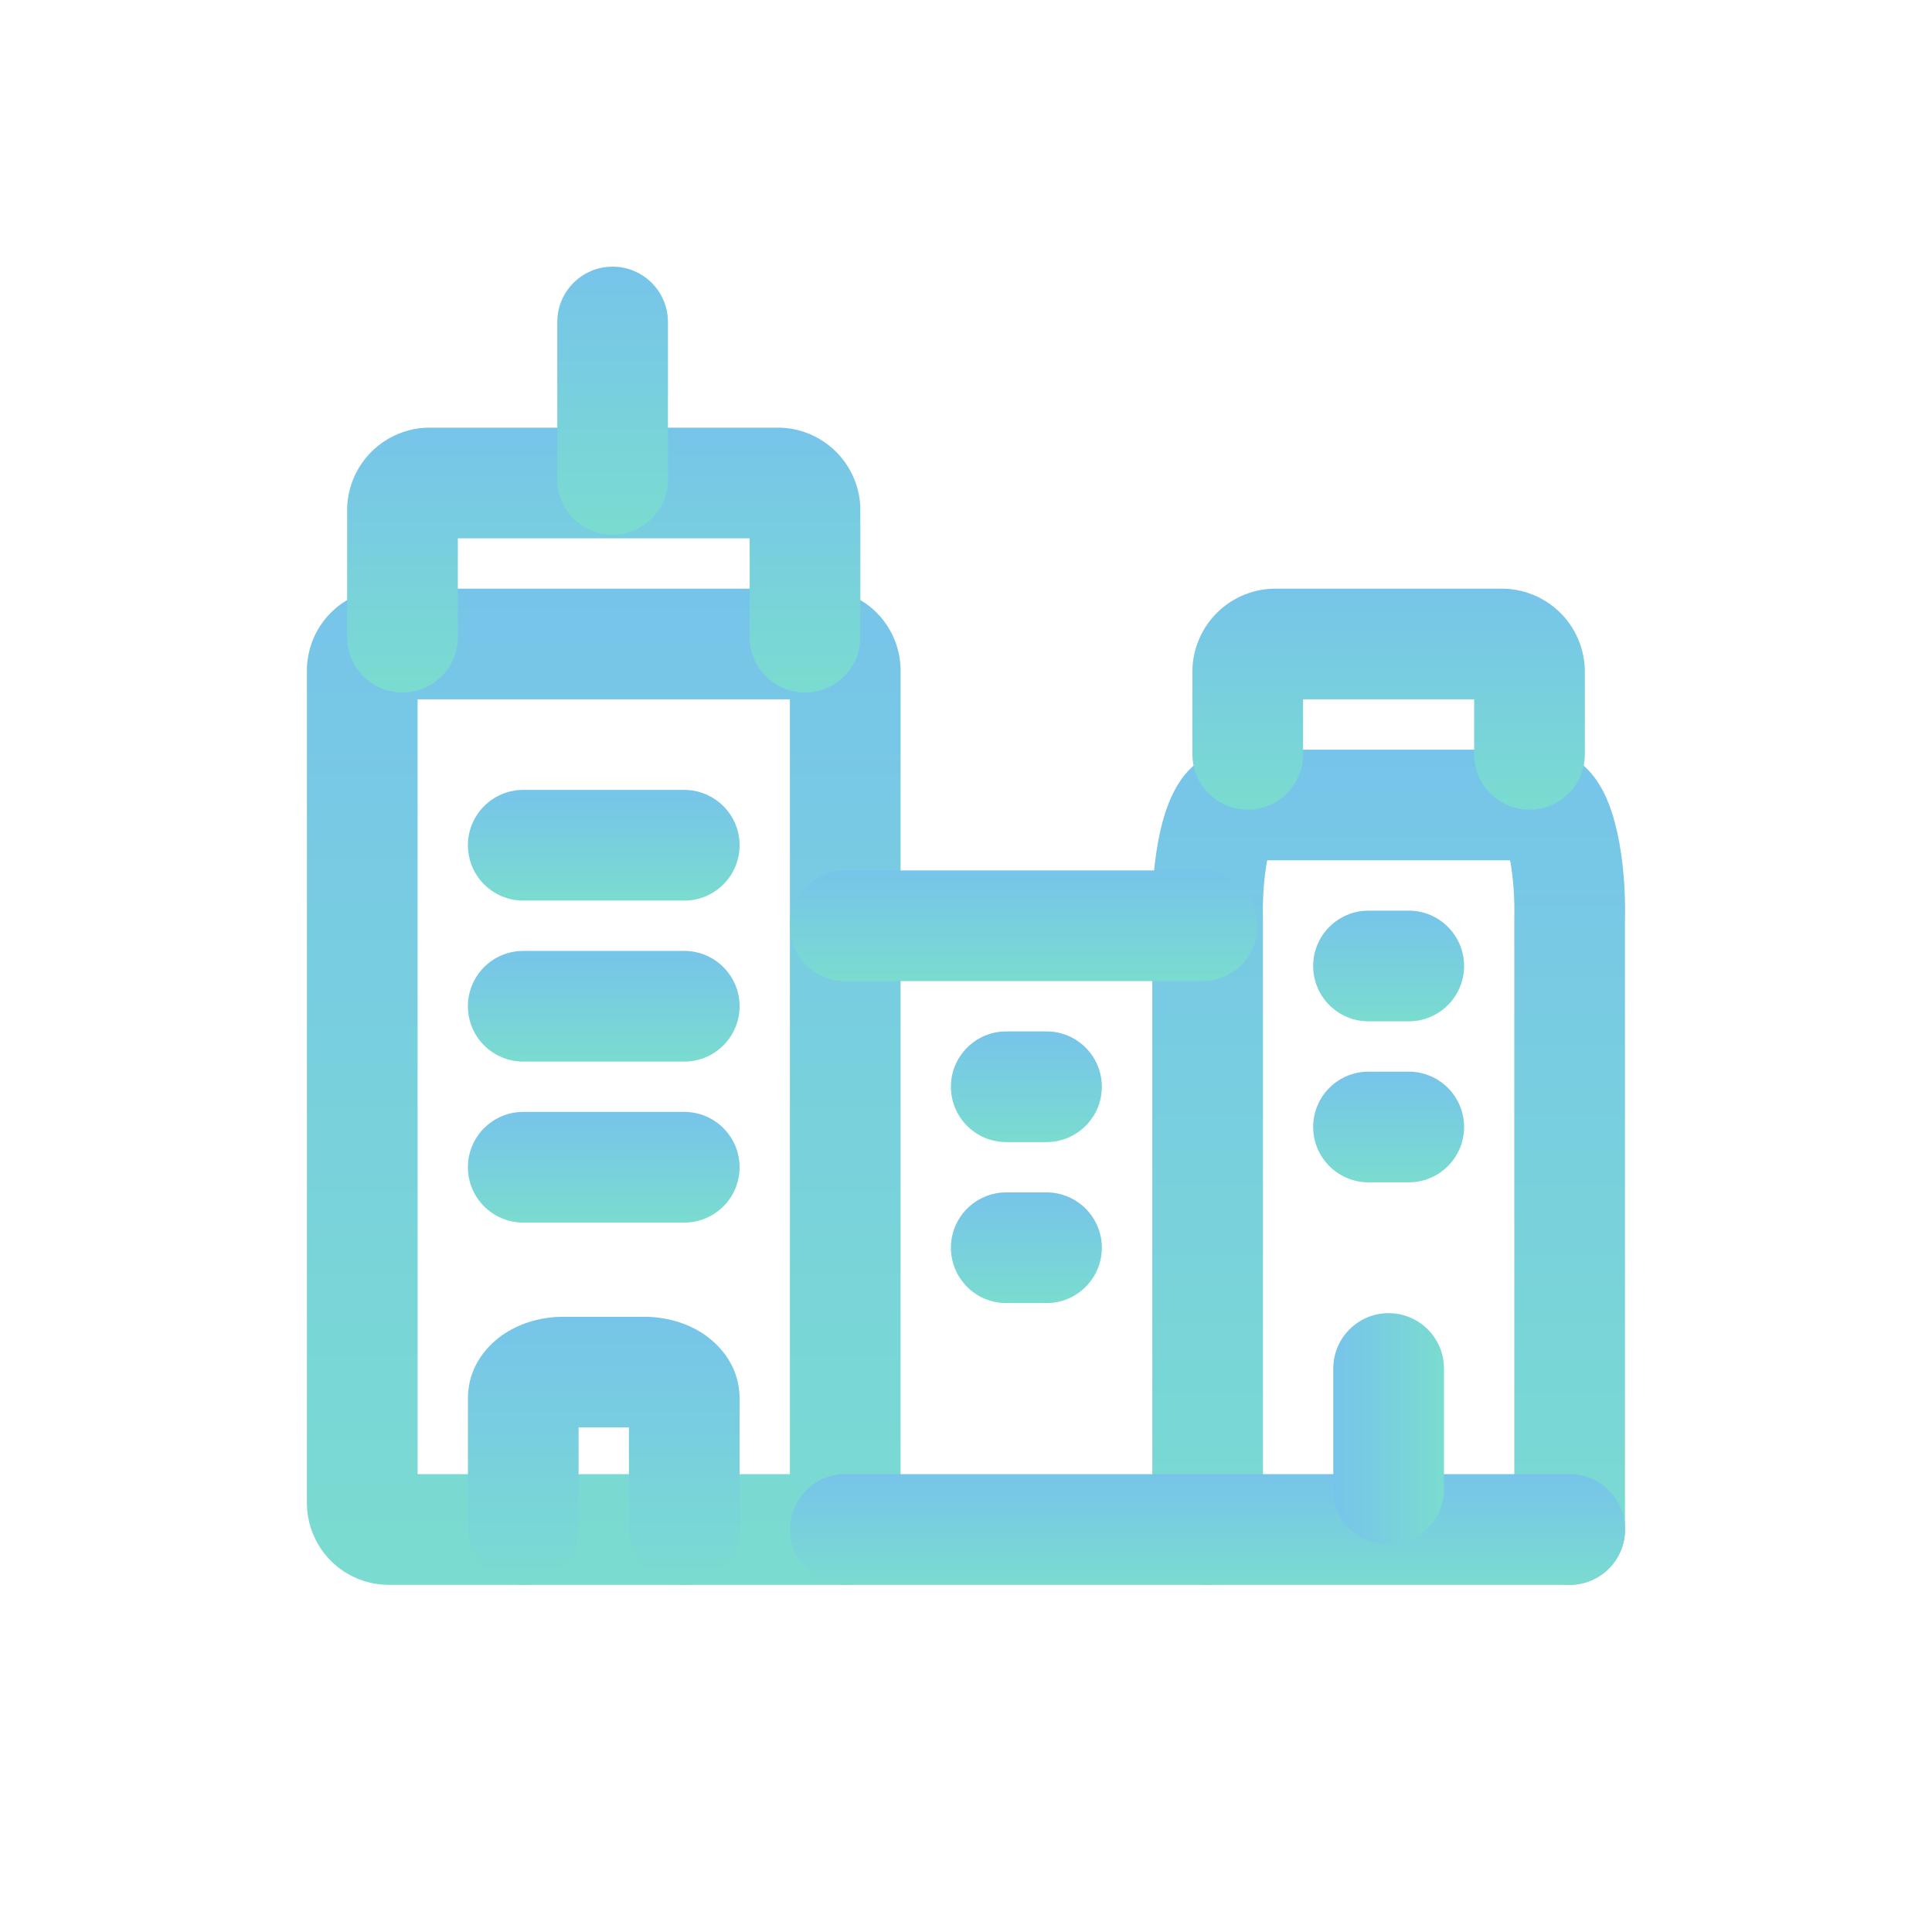 <?xml version="1.0" encoding="UTF-8"?>
<svg viewBox="0 0 48 48" fill="none" xmlns="http://www.w3.org/2000/svg">
<path fill-rule="evenodd" clip-rule="evenodd" d="M9.678 14.625H20.322C20.585 14.623 20.846 14.671 21.09 14.768C21.339 14.867 21.565 15.013 21.757 15.199C21.949 15.386 22.102 15.608 22.208 15.853C22.314 16.098 22.371 16.362 22.375 16.629L22.375 16.65V38C22.375 38.76 21.759 39.375 21 39.375H9.678C9.415 39.377 9.154 39.329 8.91 39.232C8.661 39.133 8.435 38.987 8.243 38.801C8.051 38.615 7.898 38.392 7.792 38.147C7.686 37.902 7.629 37.638 7.625 37.371L7.625 37.35V16.65L7.625 16.629C7.629 16.362 7.686 16.098 7.792 15.853C7.898 15.608 8.051 15.386 8.243 15.199C8.435 15.013 8.661 14.867 8.91 14.768C9.154 14.671 9.415 14.623 9.678 14.625ZM9.649 17.375L9.66 17.375C9.656 17.375 9.653 17.375 9.649 17.375ZM10.375 17.375H19.625V36.625H10.375V17.375ZM20.351 17.375C20.347 17.375 20.344 17.375 20.34 17.375L20.351 17.375Z" fill="url(#paint0_linear_1421_164577)"/>
<path fill-rule="evenodd" clip-rule="evenodd" d="M11.375 13.375V15.83C11.375 16.589 10.759 17.205 10 17.205C9.241 17.205 8.625 16.589 8.625 15.83V12.64C8.625 12.614 8.626 12.587 8.627 12.56C8.659 12.021 8.901 11.515 9.303 11.153C9.695 10.8 10.207 10.611 10.733 10.625H19.267C19.793 10.611 20.305 10.8 20.697 11.153C21.099 11.515 21.341 12.021 21.373 12.56C21.374 12.587 21.375 12.614 21.375 12.64V15.83C21.375 16.589 20.759 17.205 20 17.205C19.241 17.205 18.625 16.589 18.625 15.83V13.375H11.375Z" fill="url(#paint1_linear_1421_164577)"/>
<path fill-rule="evenodd" clip-rule="evenodd" d="M15.22 6.625C15.979 6.625 16.595 7.241 16.595 8V11.91C16.595 12.669 15.979 13.285 15.22 13.285C14.461 13.285 13.845 12.669 13.845 11.91V8C13.845 7.241 14.461 6.625 15.22 6.625Z" fill="url(#paint2_linear_1421_164577)"/>
<path fill-rule="evenodd" clip-rule="evenodd" d="M30.051 18.759C30.236 18.671 30.438 18.625 30.643 18.625H38.357C38.562 18.625 38.764 18.671 38.949 18.759C39.473 19.008 39.737 19.47 39.858 19.714C40.004 20.011 40.106 20.347 40.18 20.679C40.328 21.342 40.39 22.132 40.372 22.897V38C40.372 38.759 39.756 39.375 38.997 39.375C38.238 39.375 37.622 38.759 37.622 38V22.88C37.622 22.869 37.622 22.857 37.622 22.846C37.636 22.295 37.593 21.771 37.517 21.375H31.483C31.407 21.771 31.364 22.295 31.378 22.846C31.378 22.857 31.378 22.869 31.378 22.88V38C31.378 38.759 30.762 39.375 30.003 39.375C29.244 39.375 28.628 38.759 28.628 38V22.897C28.61 22.132 28.672 21.342 28.82 20.679C28.893 20.347 28.996 20.011 29.142 19.714C29.262 19.47 29.527 19.008 30.051 18.759ZM31.612 20.924C31.612 20.924 31.612 20.924 31.611 20.926C31.612 20.924 31.612 20.923 31.612 20.924ZM37.388 20.924C37.388 20.923 37.388 20.924 37.389 20.926C37.388 20.924 37.388 20.924 37.388 20.924Z" fill="url(#paint3_linear_1421_164577)"/>
<path fill-rule="evenodd" clip-rule="evenodd" d="M31.68 17.375L31.69 17.375C31.687 17.375 31.683 17.375 31.68 17.375ZM32.375 17.375H36.625V18.74C36.625 19.5 37.241 20.115 38 20.115C38.759 20.115 39.375 19.5 39.375 18.74V16.68L39.375 16.66C39.371 16.389 39.314 16.121 39.206 15.872C39.099 15.623 38.944 15.398 38.749 15.209C38.554 15.02 38.325 14.871 38.072 14.771C37.824 14.672 37.559 14.623 37.293 14.625H31.707C31.441 14.623 31.176 14.672 30.927 14.771C30.675 14.871 30.446 15.02 30.251 15.209C30.056 15.398 29.901 15.623 29.794 15.872C29.686 16.121 29.629 16.389 29.625 16.66L29.625 16.68V18.74C29.625 19.5 30.241 20.115 31 20.115C31.759 20.115 32.375 19.5 32.375 18.74V17.375ZM37.32 17.375C37.317 17.375 37.313 17.375 37.31 17.375L37.32 17.375Z" fill="url(#paint4_linear_1421_164577)"/>
<path fill-rule="evenodd" clip-rule="evenodd" d="M19.625 23C19.625 22.241 20.241 21.625 21 21.625H29.87C30.629 21.625 31.245 22.241 31.245 23C31.245 23.759 30.629 24.375 29.87 24.375H21C20.241 24.375 19.625 23.759 19.625 23Z" fill="url(#paint5_linear_1421_164577)"/>
<path fill-rule="evenodd" clip-rule="evenodd" d="M19.625 38C19.625 37.241 20.241 36.625 21 36.625H39C39.759 36.625 40.375 37.241 40.375 38C40.375 38.759 39.759 39.375 39 39.375H21C20.241 39.375 19.625 38.759 19.625 38Z" fill="url(#paint6_linear_1421_164577)"/>
<path fill-rule="evenodd" clip-rule="evenodd" d="M11.625 21C11.625 20.241 12.241 19.625 13 19.625H17C17.759 19.625 18.375 20.241 18.375 21C18.375 21.759 17.759 22.375 17 22.375H13C12.241 22.375 11.625 21.759 11.625 21Z" fill="url(#paint7_linear_1421_164577)"/>
<path fill-rule="evenodd" clip-rule="evenodd" d="M11.625 25C11.625 24.241 12.241 23.625 13 23.625H17C17.759 23.625 18.375 24.241 18.375 25C18.375 25.759 17.759 26.375 17 26.375H13C12.241 26.375 11.625 25.759 11.625 25Z" fill="url(#paint8_linear_1421_164577)"/>
<path fill-rule="evenodd" clip-rule="evenodd" d="M32.625 24C32.625 23.241 33.241 22.625 34 22.625H35C35.759 22.625 36.375 23.241 36.375 24C36.375 24.759 35.759 25.375 35 25.375H34C33.241 25.375 32.625 24.759 32.625 24Z" fill="url(#paint9_linear_1421_164577)"/>
<path fill-rule="evenodd" clip-rule="evenodd" d="M32.625 28C32.625 27.241 33.241 26.625 34 26.625H35C35.759 26.625 36.375 27.241 36.375 28C36.375 28.759 35.759 29.375 35 29.375H34C33.241 29.375 32.625 28.759 32.625 28Z" fill="url(#paint10_linear_1421_164577)"/>
<path fill-rule="evenodd" clip-rule="evenodd" d="M34.5 38.375C33.741 38.375 33.125 37.759 33.125 37L33.125 34C33.125 33.241 33.741 32.625 34.5 32.625C35.259 32.625 35.875 33.241 35.875 34L35.875 37C35.875 37.759 35.259 38.375 34.5 38.375Z" fill="url(#paint11_linear_1421_164577)"/>
<path fill-rule="evenodd" clip-rule="evenodd" d="M11.625 29C11.625 28.241 12.241 27.625 13 27.625H17C17.759 27.625 18.375 28.241 18.375 29C18.375 29.759 17.759 30.375 17 30.375H13C12.241 30.375 11.625 29.759 11.625 29Z" fill="url(#paint12_linear_1421_164577)"/>
<path fill-rule="evenodd" clip-rule="evenodd" d="M23.625 27C23.625 26.241 24.241 25.625 25 25.625H26C26.759 25.625 27.375 26.241 27.375 27C27.375 27.759 26.759 28.375 26 28.375H25C24.241 28.375 23.625 27.759 23.625 27Z" fill="url(#paint13_linear_1421_164577)"/>
<path fill-rule="evenodd" clip-rule="evenodd" d="M12.546 33.126C12.98 32.844 13.498 32.715 14 32.715H16C16.502 32.715 17.02 32.844 17.454 33.126C17.875 33.399 18.375 33.939 18.375 34.74V38C18.375 38.759 17.759 39.375 17 39.375C16.241 39.375 15.625 38.759 15.625 38V35.465H14.375V38C14.375 38.759 13.759 39.375 13 39.375C12.241 39.375 11.625 38.759 11.625 38V34.74C11.625 33.939 12.124 33.399 12.546 33.126ZM13.973 35.467C13.973 35.467 13.974 35.467 13.977 35.466C13.974 35.467 13.973 35.467 13.973 35.467ZM16.027 35.467C16.027 35.467 16.026 35.467 16.023 35.466C16.026 35.467 16.027 35.467 16.027 35.467Z" fill="url(#paint14_linear_1421_164577)"/>
<path fill-rule="evenodd" clip-rule="evenodd" d="M23.625 31C23.625 30.241 24.241 29.625 25 29.625H26C26.759 29.625 27.375 30.241 27.375 31C27.375 31.759 26.759 32.375 26 32.375H25C24.241 32.375 23.625 31.759 23.625 31Z" fill="url(#paint15_linear_1421_164577)"/>
<defs>
<linearGradient id="paint0_linear_1421_164577" x1="15" y1="14.625" x2="15" y2="39.375" gradientUnits="userSpaceOnUse">
<stop stop-color="#77C4EA"/>
<stop offset="1" stop-color="#7ADCD0"/>
</linearGradient>
<linearGradient id="paint1_linear_1421_164577" x1="15" y1="10.624" x2="15" y2="17.205" gradientUnits="userSpaceOnUse">
<stop stop-color="#77C4EA"/>
<stop offset="1" stop-color="#7ADCD0"/>
</linearGradient>
<linearGradient id="paint2_linear_1421_164577" x1="15.22" y1="6.625" x2="15.22" y2="13.285" gradientUnits="userSpaceOnUse">
<stop stop-color="#77C4EA"/>
<stop offset="1" stop-color="#7ADCD0"/>
</linearGradient>
<linearGradient id="paint3_linear_1421_164577" x1="34.5" y1="18.625" x2="34.5" y2="39.375" gradientUnits="userSpaceOnUse">
<stop stop-color="#77C4EA"/>
<stop offset="1" stop-color="#7ADCD0"/>
</linearGradient>
<linearGradient id="paint4_linear_1421_164577" x1="34.5" y1="14.625" x2="34.5" y2="20.115" gradientUnits="userSpaceOnUse">
<stop stop-color="#77C4EA"/>
<stop offset="1" stop-color="#7ADCD0"/>
</linearGradient>
<linearGradient id="paint5_linear_1421_164577" x1="25.435" y1="21.625" x2="25.435" y2="24.375" gradientUnits="userSpaceOnUse">
<stop stop-color="#77C4EA"/>
<stop offset="1" stop-color="#7ADCD0"/>
</linearGradient>
<linearGradient id="paint6_linear_1421_164577" x1="30" y1="36.625" x2="30" y2="39.375" gradientUnits="userSpaceOnUse">
<stop stop-color="#77C4EA"/>
<stop offset="1" stop-color="#7ADCD0"/>
</linearGradient>
<linearGradient id="paint7_linear_1421_164577" x1="15" y1="19.625" x2="15" y2="22.375" gradientUnits="userSpaceOnUse">
<stop stop-color="#77C4EA"/>
<stop offset="1" stop-color="#7ADCD0"/>
</linearGradient>
<linearGradient id="paint8_linear_1421_164577" x1="15" y1="23.625" x2="15" y2="26.375" gradientUnits="userSpaceOnUse">
<stop stop-color="#77C4EA"/>
<stop offset="1" stop-color="#7ADCD0"/>
</linearGradient>
<linearGradient id="paint9_linear_1421_164577" x1="34.5" y1="22.625" x2="34.5" y2="25.375" gradientUnits="userSpaceOnUse">
<stop stop-color="#77C4EA"/>
<stop offset="1" stop-color="#7ADCD0"/>
</linearGradient>
<linearGradient id="paint10_linear_1421_164577" x1="34.5" y1="26.625" x2="34.5" y2="29.375" gradientUnits="userSpaceOnUse">
<stop stop-color="#77C4EA"/>
<stop offset="1" stop-color="#7ADCD0"/>
</linearGradient>
<linearGradient id="paint11_linear_1421_164577" x1="33.125" y1="35.5" x2="35.875" y2="35.5" gradientUnits="userSpaceOnUse">
<stop stop-color="#77C4EA"/>
<stop offset="1" stop-color="#7ADCD0"/>
</linearGradient>
<linearGradient id="paint12_linear_1421_164577" x1="15" y1="27.625" x2="15" y2="30.375" gradientUnits="userSpaceOnUse">
<stop stop-color="#77C4EA"/>
<stop offset="1" stop-color="#7ADCD0"/>
</linearGradient>
<linearGradient id="paint13_linear_1421_164577" x1="25.5" y1="25.625" x2="25.5" y2="28.375" gradientUnits="userSpaceOnUse">
<stop stop-color="#77C4EA"/>
<stop offset="1" stop-color="#7ADCD0"/>
</linearGradient>
<linearGradient id="paint14_linear_1421_164577" x1="15" y1="32.715" x2="15" y2="39.375" gradientUnits="userSpaceOnUse">
<stop stop-color="#77C4EA"/>
<stop offset="1" stop-color="#7ADCD0"/>
</linearGradient>
<linearGradient id="paint15_linear_1421_164577" x1="25.5" y1="29.625" x2="25.5" y2="32.375" gradientUnits="userSpaceOnUse">
<stop stop-color="#77C4EA"/>
<stop offset="1" stop-color="#7ADCD0"/>
</linearGradient>
</defs>
</svg>

